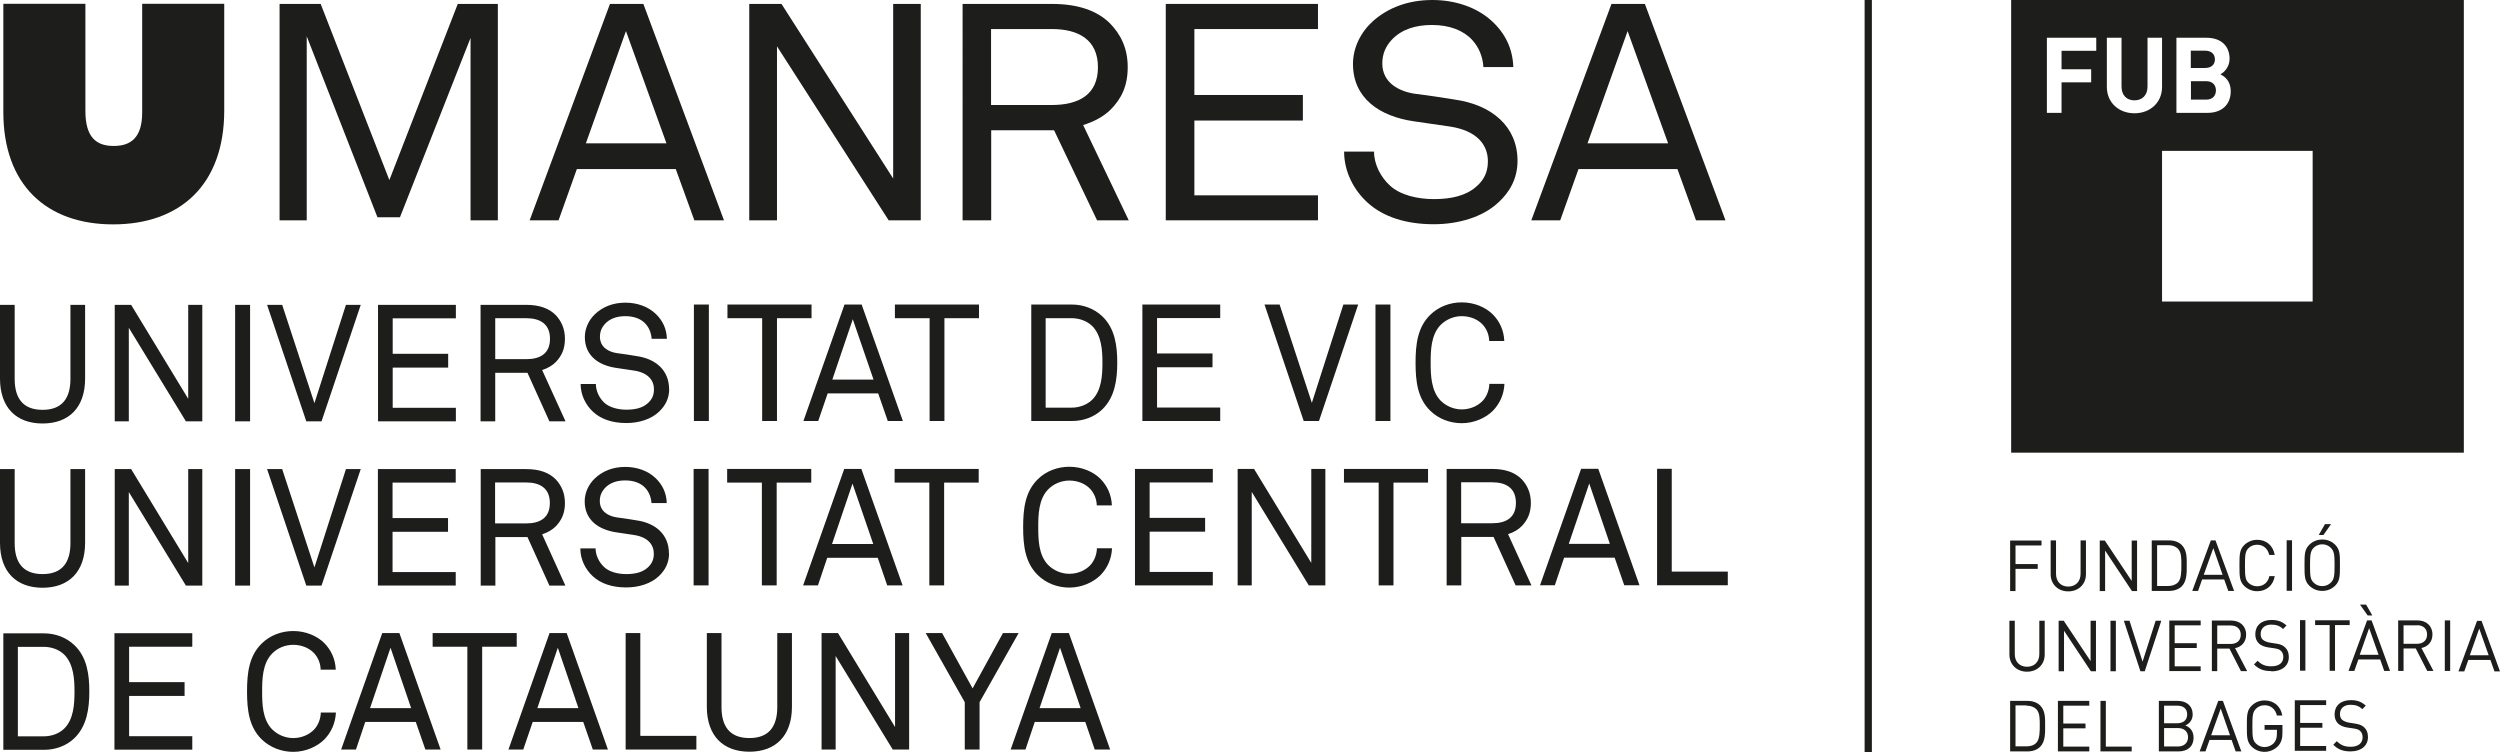 <?xml version="1.0" encoding="UTF-8"?>
<svg id="Capa_2" data-name="Capa 2" xmlns="http://www.w3.org/2000/svg" viewBox="0 0 172.14 51.78">
  <defs>
    <style>
      .cls-1 {
        fill: #1d1d1b;
      }
    </style>
  </defs>
  <g id="Capa_1-2" data-name="Capa 1">
    <path class="cls-1" d="M172.14,46.23l-1.27-3.48h-.31l-1.28,3.48h.4l.28-.79h1.52l.28,.79h.39Zm-.78-1.11h-1.3l.65-1.84,.65,1.84Zm-32.88-13.95h31.17V0h-31.17V31.17Zm14.41-26.05c.31,.15,.71,.47,.71,1.16,0,.96-.66,1.49-1.58,1.49h-2.16V2.6h2.07c1.01,0,1.59,.57,1.59,1.45,0,.57-.38,.94-.64,1.07m-4.01,5.27h10.37v10.37h-10.37V10.39Zm-3.8-7.79h1.01v3.36c0,.59,.35,.95,.89,.95s.9-.36,.9-.95V2.6h1v3.39c0,1.09-.84,1.81-1.9,1.81s-1.9-.72-1.9-1.81V2.6Zm-4.13,0h3.4v.9h-2.39v1.27h2.04v.9h-2.04v2.1h-1.01V2.6Zm11.64,3.62c0-.35-.22-.63-.67-.63h-1.05v1.27h1.05c.46,0,.67-.29,.67-.64m-.07-2.13c0-.36-.24-.6-.67-.6h-.99v1.19h.99c.43,0,.67-.24,.67-.59m-11.94,33.13h-2.16v3.48h.37v-1.53h1.53v-.33h-1.53v-1.28h1.79v-.33Zm-1.84,5.52h-.37v2.33c0,.69,.51,1.18,1.21,1.18s1.22-.48,1.22-1.18v-2.33h-.37v2.3c0,.53-.34,.87-.85,.87s-.84-.35-.84-.87v-2.3Zm.87,5.52h-1.19v3.48h1.19c.36,0,.67-.11,.88-.32,.36-.36,.34-.97,.34-1.46s.02-1.02-.34-1.38c-.21-.21-.52-.32-.88-.32m-.06,.33c.27,0,.5,.07,.68,.25,.24,.25,.23,.69,.23,1.11s0,.94-.23,1.19c-.18,.19-.42,.25-.68,.25h-.76v-2.82h.76Zm2.03-11.38h-.37v2.33c0,.69,.51,1.18,1.21,1.18s1.22-.48,1.22-1.18v-2.33h-.37v2.3c0,.53-.34,.88-.85,.88s-.84-.35-.84-.88v-2.3Zm2.29,11.05h-2.16v3.48h2.16v-.33h-1.79v-1.26h1.53v-.33h-1.53v-1.23h1.79v-.33Zm-1.74-4.83l1.85,2.79h.35v-3.48h-.37v2.78l-1.85-2.78h-.35v3.48h.37v-2.79Zm2.81-6.21h-.35v3.48h.37v-2.79l1.85,2.79h.35v-3.48h-.37v2.78l-1.85-2.78Zm.39,9h.37v-3.48h-.37v3.48Zm-.32,2.04h-.37v3.48h2.15v-.33h-1.78v-3.15Zm1.24-5.52l1.14,3.48h.3l1.14-3.48h-.39l-.9,2.82-.9-2.82h-.39Zm3.72,5.52h-1.31v3.48h1.35c.62,0,1.04-.33,1.04-.96,0-.42-.23-.7-.57-.83,.29-.11,.51-.39,.51-.76,0-.58-.42-.93-1.03-.93m-.94,1.87h.95c.43,0,.7,.24,.7,.63s-.27,.64-.7,.64h-.95v-1.28Zm.91-1.54c.39,0,.68,.18,.68,.6s-.3,.61-.68,.61h-.91v-1.21h.91Zm2.82-.33l-1.28,3.48h.4l.28-.79h1.52l.28,.79h.39l-1.27-3.48h-.31Zm-.49,2.37l.66-1.84,.64,1.84h-1.3Zm2.79-2.04c-.33,.33-.33,.67-.33,1.41s0,1.08,.33,1.41c.23,.23,.55,.36,.89,.36s.68-.14,.93-.4c.21-.23,.3-.5,.3-.9v-.55h-1.23v.33h.85v.26c0,.27-.05,.46-.19,.63-.16,.19-.41,.3-.66,.3-.23,0-.45-.09-.6-.25-.22-.22-.24-.47-.24-1.19s.02-.96,.24-1.19c.15-.16,.37-.25,.6-.25,.43,0,.75,.27,.85,.71h.37c-.1-.61-.55-1.04-1.22-1.04-.35,0-.65,.13-.89,.36m-1.41-5.86h-1.33v3.48h.37v-1.55h.84l.79,1.55h.43l-.83-1.58c.45-.09,.76-.43,.76-.93,0-.6-.43-.97-1.03-.97m.66,.97c0,.43-.29,.64-.69,.64h-.93v-1.27h.93c.4,0,.69,.22,.69,.64m-2.06-6.5l-1.28,3.48h.4l.28-.79h1.52l.28,.79h.4l-1.28-3.48h-.31Zm-.49,2.37l.66-1.84,.64,1.84h-1.3Zm-.21,3.15h-2.16v3.48h2.16v-.33h-1.79v-1.26h1.52v-.33h-1.52v-1.23h1.79v-.33Zm-.96-3.82c0-.48,.02-1.02-.34-1.38-.21-.21-.52-.32-.88-.32h-1.19v3.48h1.19c.36,0,.67-.11,.88-.32,.36-.36,.34-.97,.34-1.46m-.37,0c0,.43,0,.94-.23,1.19-.18,.18-.42,.25-.68,.25h-.76v-2.81h.76c.27,0,.5,.07,.68,.25,.24,.25,.23,.69,.23,1.11m4.62,1.23c-.22-.22-.24-.46-.24-1.19s.02-.97,.24-1.19c.15-.16,.37-.24,.6-.24,.44,0,.73,.28,.83,.7h.38c-.12-.65-.58-1.04-1.21-1.04-.34,0-.65,.13-.89,.36-.33,.33-.33,.67-.33,1.41s0,1.08,.33,1.41c.24,.23,.55,.36,.89,.36,.62,0,1.1-.38,1.21-1.04h-.37c-.09,.43-.4,.7-.84,.7-.23,0-.45-.09-.6-.24m2.63,.55h.37v-3.48h-.37v3.48Zm-1.05,5.55c.72,0,1.2-.38,1.2-.99,0-.29-.1-.53-.29-.69-.15-.13-.31-.2-.64-.24l-.38-.06c-.18-.03-.36-.1-.47-.19-.11-.09-.16-.23-.16-.4,0-.39,.27-.65,.73-.65,.37,0,.6,.1,.81,.3l.24-.24c-.3-.27-.59-.38-1.04-.38-.69,0-1.11,.39-1.11,.98,0,.28,.09,.49,.26,.65,.15,.13,.37,.22,.64,.26l.41,.06c.25,.04,.34,.07,.45,.17,.11,.1,.17,.25,.17,.43,0,.41-.31,.64-.82,.64-.39,0-.66-.09-.95-.38l-.25,.25c.33,.33,.67,.46,1.19,.46m3.78,2.01h-2.16v3.48h2.16v-.33h-1.79v-1.26h1.53v-.33h-1.53v-1.23h1.79v-.33Zm-1.43-5.52h-.37v3.48h.37v-3.48Zm.92-5.86h.32l.53-.75h-.42l-.43,.75Zm1.13,.67c-.24-.24-.54-.36-.89-.36s-.65,.13-.89,.36c-.33,.33-.33,.67-.33,1.41s0,1.08,.33,1.41c.24,.23,.54,.36,.89,.36s.65-.13,.89-.36c.33-.33,.33-.67,.33-1.41s0-1.08-.33-1.41m-.04,1.41c0,.73-.03,.96-.25,1.19-.15,.16-.37,.25-.6,.25s-.45-.09-.6-.25c-.22-.22-.24-.46-.24-1.19s.03-.96,.24-1.19c.15-.16,.37-.25,.6-.25s.45,.09,.6,.25c.22,.23,.25,.46,.25,1.19m-1.35,4.12h1.01v3.15h.37v-3.15h1.01v-.33h-2.38v.33Zm1.51,7.99l-.25,.25c.33,.33,.67,.46,1.19,.46,.72,0,1.2-.38,1.2-.99,0-.29-.1-.53-.29-.69-.15-.13-.31-.19-.63-.24l-.38-.06c-.18-.03-.36-.1-.47-.19-.11-.09-.16-.23-.16-.4,0-.39,.27-.64,.73-.64,.37,0,.6,.1,.81,.3l.24-.24c-.3-.27-.59-.38-1.04-.38-.69,0-1.11,.39-1.11,.98,0,.28,.09,.49,.26,.65,.15,.13,.37,.22,.64,.26l.41,.06c.25,.04,.34,.07,.45,.17,.11,.1,.17,.25,.17,.44,0,.41-.31,.65-.82,.65-.39,0-.66-.09-.95-.38m2.12-8.66h.32l-.43-.75h-.42l.53,.75Zm-.66,3.03h1.52l.28,.79h.4l-1.27-3.48h-.31l-1.28,3.48h.4l.28-.79Zm.11-.32l.65-1.84,.65,1.84h-1.3Zm3.98-2.37h-1.33v3.48h.37v-1.55h.84l.79,1.55h.43l-.83-1.58c.45-.09,.76-.43,.76-.93,0-.6-.43-.97-1.03-.97m-.03,.33c.4,0,.69,.22,.69,.64s-.29,.64-.69,.64h-.93v-1.27h.93Zm2.28-.33h-.37v3.48h.37v-3.48Z"/>
    <rect class="cls-1" x="128.39" width=".5" height="51.78"/>
    <path class="cls-1" d="M15.44,7.61c0,5.13-3.05,7.84-7.65,7.84S.23,12.72,.23,7.72V.26H5.88V7.64c0,1.85,.78,2.41,1.95,2.41s1.96-.56,1.96-2.31V.26h5.65V7.61Z"/>
    <polygon class="cls-1" points="32.4 15.17 32.4 2.61 27.54 14.96 25.99 14.96 21.12 2.5 21.12 15.17 19.25 15.17 19.25 .27 22.08 .27 26.81 12.4 31.52 .27 34.28 .27 34.28 15.17 32.4 15.17"/>
    <path class="cls-1" d="M47.81,15.17l-1.28-3.53h-6.81l-1.26,3.53h-1.99L42,.27h2.3l5.55,14.9h-2.03Zm-4.71-13.03l-2.76,7.73h5.55l-2.79-7.73Z"/>
    <polygon class="cls-1" points="61.19 15.17 53.5 3.19 53.5 15.17 51.59 15.17 51.59 .27 53.81 .27 61.5 12.29 61.5 .27 63.4 .27 63.4 15.17 61.19 15.17"/>
    <path class="cls-1" d="M75.54,15.17l-2.96-6.2h-4.33v6.2h-1.97V.27h6.15c1.83,0,3.12,.48,3.98,1.32,.75,.76,1.24,1.72,1.24,3.03s-.44,2.19-1.19,2.94c-.47,.46-1.13,.82-1.88,1.05l3.14,6.56h-2.17Zm-3.12-13.17h-4.18V7.23h4.18c1.86,0,3.18-.71,3.18-2.6s-1.33-2.63-3.18-2.63"/>
    <polygon class="cls-1" points="80.27 15.17 80.27 .27 90.75 .27 90.75 2 82.24 2 82.24 6.54 89.71 6.54 89.71 8.3 82.24 8.3 82.24 13.45 90.75 13.45 90.75 15.17 80.27 15.17"/>
    <path class="cls-1" d="M103.16,13.95c-1.08,1.01-2.76,1.49-4.44,1.49-1.9,0-3.43-.5-4.49-1.43-1-.88-1.68-2.17-1.68-3.57h2.06c0,.88,.46,1.76,1.11,2.35,.71,.65,1.9,.92,3.01,.92,1.19,0,2.21-.23,2.92-.86,.49-.42,.8-.95,.8-1.74,0-1.16-.77-2.12-2.63-2.4-.86-.13-1.64-.23-2.48-.36-2.34-.34-4.18-1.58-4.18-3.95,0-1.11,.53-2.18,1.37-2.94C95.6,.51,96.99,0,98.63,0c1.53,0,3.03,.48,4.07,1.43,.95,.86,1.46,1.93,1.5,3.19h-2.06c-.04-.74-.33-1.39-.77-1.87-.6-.65-1.55-1.03-2.76-1.03-1.13,0-2.1,.29-2.79,1.03-.4,.44-.64,.95-.64,1.62,0,1.34,1.17,1.95,2.34,2.1,.89,.1,1.75,.25,2.61,.38,2.61,.36,4.36,1.87,4.36,4.22,0,1.24-.55,2.17-1.33,2.88"/>
    <path class="cls-1" d="M116.78,15.17l-1.28-3.53h-6.81l-1.26,3.53h-1.99L110.96,.27h2.3l5.55,14.9h-2.04Zm-4.71-13.03l-2.76,7.73h5.55l-2.79-7.73Z"/>
    <path class="cls-1" d="M6.15,47.61c0-1.15-.15-2.35-1.03-3.19-.57-.54-1.32-.81-2.1-.81H.23v8.02H3.02c.78,0,1.54-.26,2.1-.8,.87-.84,1.03-2.06,1.03-3.21m-1.02,0c0,.86-.06,1.89-.69,2.53-.37,.37-.9,.55-1.42,.55H1.23v-6.16h1.79c.52,0,1.05,.18,1.42,.55,.63,.66,.69,1.66,.69,2.52m8.11,4.01v-.93h-4.35v-2.77h3.82v-.95h-3.82v-2.44h4.35v-.93H7.88v8.02h5.36Zm9.89-2.56h-1.04c-.01,.44-.18,.86-.44,1.15-.32,.35-.85,.61-1.46,.61-.54,0-1.07-.22-1.46-.61-.66-.68-.68-1.76-.68-2.6s.02-1.92,.68-2.6c.38-.4,.92-.61,1.46-.61,.61,0,1.13,.24,1.45,.59,.26,.29,.43,.68,.44,1.12h1.04c-.03-.75-.33-1.36-.79-1.83-.49-.49-1.27-.83-2.14-.83-.8,0-1.59,.29-2.17,.86-.87,.85-1.01,2.02-1.01,3.3s.14,2.45,1.01,3.3c.58,.56,1.37,.86,2.17,.86,.87,0,1.66-.37,2.15-.86,.46-.48,.76-1.11,.79-1.86m7.21,2.56l-2.84-8.02h-1.18l-2.83,8.02h1.02l.64-1.9h3.48l.66,1.9h1.04Zm-2.02-2.85h-2.84l1.41-4.16,1.42,4.16Zm7.26-4.23v-.94h-5.79v.94h2.39v7.08h1.02v-7.08h2.39Zm6.28,7.08l-2.84-8.02h-1.18l-2.83,8.02h1.02l.65-1.9h3.48l.66,1.9h1.04Zm-2.02-2.85h-2.84l1.41-4.16,1.42,4.16Zm8.11,2.85v-.94h-3.86v-7.08h-1.01v8.02h4.86Zm6.58-2.94v-5.08h-1.01v5.1c0,1.28-.53,2.13-1.92,2.13s-1.92-.85-1.92-2.13v-5.1h-1.01v5.08c0,2,1.13,3.09,2.93,3.09s2.93-1.09,2.93-3.09m8.07,2.94v-8.02h-.97v6.47l-3.93-6.47h-1.13v8.02h.97v-6.44l3.93,6.44h1.13Zm7.53-8.02h-1.07l-2.09,3.81-2.1-3.81h-1.13l2.69,4.76v3.26h1.02v-3.26l2.69-4.76Zm6.31,8.02l-2.84-8.02h-1.18l-2.83,8.02h1.02l.64-1.9h3.48l.65,1.9h1.04Zm-2.02-2.85h-2.84l1.41-4.16,1.42,4.16Z"/>
    <path class="cls-1" d="M5.86,37.38v-5.08h-1.01v5.1c0,1.28-.53,2.13-1.92,2.13s-1.92-.85-1.92-2.13v-5.1H0v5.08c0,2,1.13,3.09,2.93,3.09s2.93-1.09,2.93-3.09m8.07,2.94v-8.02h-.97v6.47l-3.93-6.47h-1.13v8.02h.97v-6.44l3.93,6.44h1.13Zm3.29-8.02h-1.03v8.02h1.03v-8.02Zm7.63,0h-1.03l-2.17,6.77-2.22-6.77h-1.04l2.7,8.02h1.05l2.7-8.02Zm6.53,8.02v-.93h-4.35v-2.77h3.82v-.95h-3.82v-2.44h4.35v-.93h-5.36v8.02h5.36Zm7.55,0l-1.6-3.53c.38-.12,.72-.32,.96-.57,.38-.41,.61-.88,.61-1.58s-.25-1.22-.63-1.63c-.44-.45-1.1-.71-2.03-.71h-3.14v8.02h1.01v-3.34h2.21l1.51,3.34h1.11Zm-1.07-5.68c0,1.02-.68,1.4-1.63,1.4h-2.14v-2.82h2.14c.95,0,1.63,.4,1.63,1.41m8.2,3.47c0-1.27-.89-2.08-2.23-2.27-.44-.07-.88-.15-1.33-.2-.6-.08-1.2-.41-1.2-1.13,0-.36,.12-.63,.33-.87,.35-.39,.85-.55,1.42-.55,.62,0,1.11,.2,1.41,.55,.23,.26,.37,.61,.4,1.01h1.05c-.02-.68-.28-1.25-.77-1.72-.53-.51-1.3-.77-2.08-.77-.84,0-1.55,.27-2.1,.79-.43,.41-.7,.98-.7,1.58,0,1.28,.94,1.94,2.14,2.13,.43,.07,.83,.12,1.27,.19,.95,.15,1.35,.67,1.35,1.29,0,.43-.16,.71-.41,.94-.36,.34-.88,.46-1.49,.46-.57,0-1.18-.15-1.54-.5-.33-.32-.57-.79-.57-1.27h-1.05c0,.76,.35,1.45,.86,1.92,.54,.5,1.32,.77,2.3,.77,.86,0,1.72-.26,2.27-.8,.4-.39,.68-.88,.68-1.55m2.72-5.81h-1.03v8.02h1.03v-8.02Zm7.07,.94v-.94h-5.79v.94h2.39v7.08h1.02v-7.08h2.39Zm6.29,7.08l-2.84-8.02h-1.18l-2.83,8.02h1.02l.64-1.9h3.48l.65,1.9h1.04Zm-2.02-2.85h-2.84l1.41-4.16,1.43,4.16Zm7.26-4.23v-.94h-5.79v.94h2.39v7.08h1.02v-7.08h2.39Zm9.18,4.52h-1.04c-.01,.44-.18,.86-.44,1.15-.32,.35-.85,.61-1.46,.61-.54,0-1.07-.22-1.46-.61-.66-.68-.68-1.76-.68-2.6s.02-1.92,.68-2.6c.38-.39,.92-.61,1.46-.61,.61,0,1.13,.24,1.45,.59,.26,.29,.43,.68,.44,1.12h1.04c-.03-.75-.33-1.36-.79-1.83-.49-.49-1.27-.83-2.14-.83-.8,0-1.6,.29-2.17,.86-.87,.85-1.01,2.02-1.01,3.3s.14,2.45,1.01,3.3c.58,.57,1.37,.86,2.17,.86,.87,0,1.66-.37,2.15-.86,.46-.47,.76-1.11,.79-1.85m6.94,2.56v-.93h-4.35v-2.77h3.82v-.95h-3.82v-2.44h4.35v-.93h-5.36v8.02h5.36Zm7.75,0v-8.02h-.97v6.47l-3.94-6.47h-1.13v8.02h.97v-6.44l3.93,6.44h1.13Zm7.07-7.08v-.94h-5.79v.94h2.39v7.08h1.02v-7.08h2.39Zm7.12,7.08l-1.61-3.53c.39-.12,.72-.32,.96-.57,.38-.41,.61-.88,.61-1.58s-.25-1.22-.63-1.63c-.44-.45-1.1-.71-2.03-.71h-3.14v8.02h1.01v-3.34h2.22l1.52,3.34h1.11Zm-1.07-5.68c0,1.02-.68,1.4-1.63,1.4h-2.14v-2.82h2.14c.95,0,1.63,.4,1.63,1.41m8.51,5.68l-2.84-8.02h-1.18l-2.83,8.02h1.02l.64-1.9h3.48l.66,1.9h1.04Zm-2.03-2.85h-2.84l1.41-4.16,1.42,4.16Zm8.11,2.85v-.94h-3.86v-7.08h-1.01v8.02h4.86Z"/>
    <path class="cls-1" d="M5.86,26.07v-5.08h-1.01v5.1c0,1.28-.53,2.13-1.92,2.13s-1.92-.85-1.92-2.13v-5.1H0v5.08c0,2,1.13,3.09,2.93,3.09s2.93-1.08,2.93-3.09m8.07,2.94v-8.02h-.97v6.47l-3.93-6.47h-1.13v8.02h.97v-6.44l3.93,6.44h1.13Zm3.29-8.02h-1.03v8.02h1.03v-8.02Zm7.63,0h-1.03l-2.17,6.77-2.22-6.77h-1.04l2.7,8.02h1.05l2.7-8.02Zm6.54,8.02v-.93h-4.35v-2.77h3.82v-.95h-3.82v-2.44h4.35v-.93h-5.36v8.02h5.36Zm7.55,0l-1.61-3.53c.38-.12,.72-.32,.96-.57,.38-.41,.61-.88,.61-1.58s-.25-1.22-.63-1.63c-.44-.45-1.1-.71-2.04-.71h-3.14v8.02h1.01v-3.34h2.22l1.51,3.34h1.11Zm-1.07-5.68c0,1.02-.68,1.4-1.63,1.4h-2.14v-2.82h2.14c.95,0,1.63,.4,1.63,1.41m8.2,3.47c0-1.27-.89-2.08-2.23-2.27-.44-.07-.88-.15-1.33-.2-.6-.08-1.2-.41-1.2-1.13,0-.36,.12-.63,.33-.87,.35-.39,.85-.55,1.42-.55,.62,0,1.11,.2,1.41,.55,.23,.26,.37,.61,.4,1.01h1.05c-.02-.68-.28-1.25-.77-1.72-.53-.51-1.3-.77-2.08-.77-.84,0-1.55,.27-2.1,.79-.43,.41-.7,.98-.7,1.58,0,1.28,.94,1.94,2.14,2.12,.43,.07,.83,.12,1.27,.19,.95,.15,1.35,.67,1.35,1.29,0,.43-.16,.71-.41,.94-.36,.34-.88,.46-1.49,.46-.56,0-1.18-.15-1.54-.5-.33-.32-.56-.79-.56-1.27h-1.05c0,.76,.35,1.45,.86,1.92,.54,.5,1.32,.77,2.29,.77,.86,0,1.72-.26,2.27-.8,.4-.39,.68-.88,.68-1.55m2.73-5.81h-1.03v8.02h1.03v-8.02Zm7.07,.94v-.94h-5.79v.94h2.39v7.08h1.02v-7.08h2.39Zm6.29,7.08l-2.84-8.02h-1.18l-2.83,8.02h1.02l.65-1.9h3.48l.66,1.9h1.04Zm-2.02-2.85h-2.84l1.41-4.16,1.43,4.16Zm7.26-4.23v-.94h-5.79v.94h2.39v7.08h1.02v-7.08h2.39Zm9.52,3.06c0-1.15-.15-2.35-1.03-3.19-.57-.54-1.32-.81-2.1-.81h-2.79v8.02h2.79c.78,0,1.54-.26,2.1-.8,.87-.84,1.03-2.06,1.03-3.21m-1.02,0c0,.86-.06,1.89-.69,2.53-.37,.37-.91,.56-1.43,.56h-1.79v-6.16h1.79c.52,0,1.05,.18,1.43,.55,.63,.66,.69,1.66,.69,2.52m8.11,4.01v-.93h-4.35v-2.77h3.82v-.95h-3.82v-2.44h4.35v-.93h-5.36v8.02h5.36Zm9.51-8.02h-1.03l-2.17,6.77-2.22-6.77h-1.04l2.7,8.02h1.05l2.7-8.02Zm2.21,0h-1.03v8.02h1.03v-8.02Zm7.85,5.46h-1.04c-.01,.44-.18,.86-.44,1.15-.32,.35-.85,.61-1.46,.61-.54,0-1.07-.22-1.46-.61-.65-.68-.68-1.76-.68-2.6s.02-1.92,.68-2.6c.39-.39,.92-.61,1.46-.61,.61,0,1.13,.24,1.45,.59,.26,.29,.43,.68,.44,1.12h1.04c-.03-.75-.33-1.36-.79-1.83-.49-.49-1.27-.83-2.14-.83-.8,0-1.59,.29-2.17,.86-.87,.85-1.01,2.02-1.01,3.3s.14,2.45,1.01,3.3c.58,.57,1.37,.86,2.17,.86,.87,0,1.66-.37,2.15-.86,.46-.48,.76-1.11,.79-1.85"/>
  </g>
</svg>